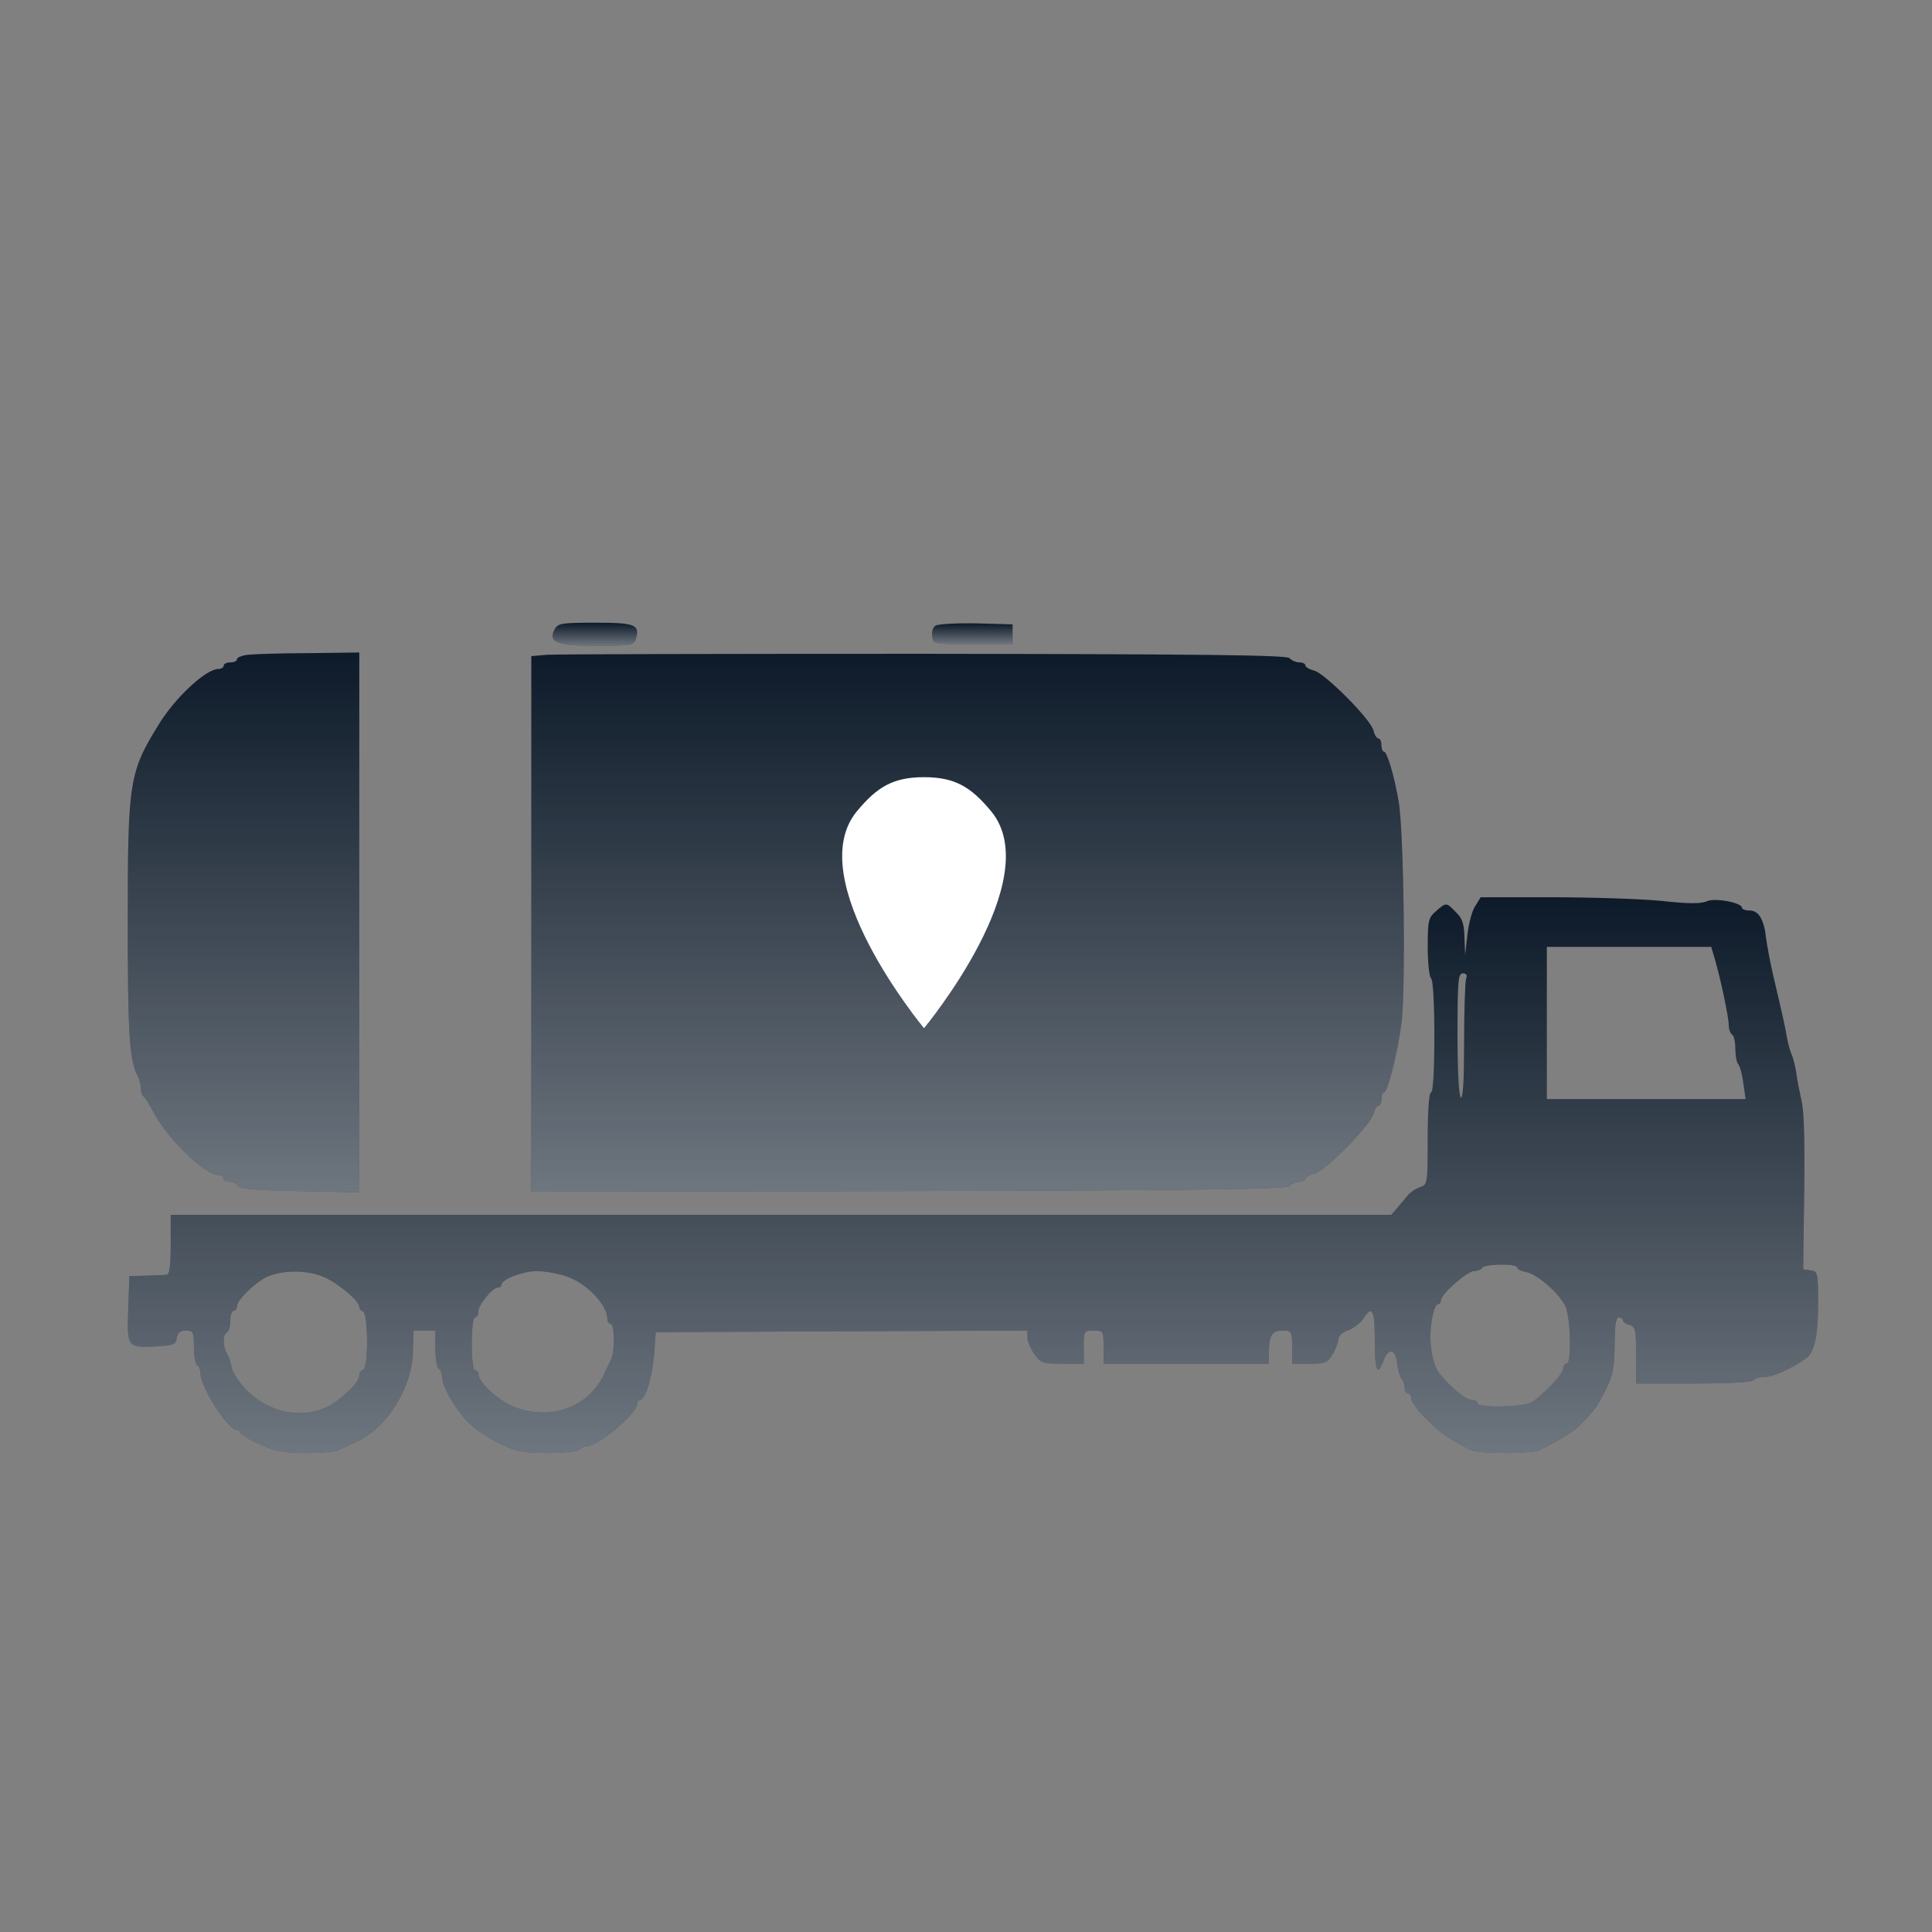 <svg width="121" height="121" viewBox="0 0 121 121" fill="none" xmlns="http://www.w3.org/2000/svg">
<rect x="0" y="0" width="121" height="121" fill="#808080" stroke="none"/>
<path d="M34.736 39.414C34.301 40.222 34.881 40.45 37.409 40.45C39.439 40.45 39.688 40.409 39.812 40.057C40.102 39.124 39.812 39 37.305 39C35.151 39 34.944 39.041 34.736 39.414Z" fill="#0D1A29"/>
<path d="M34.736 39.414C34.301 40.222 34.881 40.45 37.409 40.45C39.439 40.45 39.688 40.409 39.812 40.057C40.102 39.124 39.812 39 37.305 39C35.151 39 34.944 39.041 34.736 39.414Z" fill="url(#paint0_linear_0_725)" fill-opacity="0.4"/>
<path d="M58.591 39.187C58.425 39.269 58.342 39.58 58.384 39.849C58.446 40.347 58.467 40.347 60.932 40.347H63.418V39.725V39.104L61.139 39.041C59.896 39.021 58.736 39.083 58.591 39.187Z" fill="#0D1A29"/>
<path d="M58.591 39.187C58.425 39.269 58.342 39.58 58.384 39.849C58.446 40.347 58.467 40.347 60.932 40.347H63.418V39.725V39.104L61.139 39.041C59.896 39.021 58.736 39.083 58.591 39.187Z" fill="url(#paint1_linear_0_725)" fill-opacity="0.4"/>
<path d="M15.52 41.01C15.148 41.051 14.837 41.175 14.837 41.3C14.837 41.403 14.65 41.486 14.422 41.486C14.194 41.486 14.008 41.569 14.008 41.693C14.008 41.797 13.863 41.901 13.656 41.901C12.91 41.901 11.004 43.661 9.989 45.298C8.083 48.364 8 48.903 8 57.749C8 64.751 8.104 66.45 8.642 67.424C8.746 67.631 8.829 67.963 8.829 68.191C8.829 68.418 8.891 68.626 8.995 68.667C9.077 68.709 9.367 69.185 9.657 69.724C10.507 71.34 12.848 73.598 13.697 73.598C13.863 73.598 14.008 73.681 14.008 73.805C14.008 73.909 14.194 74.012 14.402 74.012C14.63 74.012 14.837 74.136 14.878 74.261C14.94 74.447 15.997 74.551 18.732 74.592L22.502 74.675V57.77V40.865L19.353 40.906C17.613 40.906 15.873 40.968 15.52 41.01Z" fill="#0D1A29"/>
<path d="M15.52 41.01C15.148 41.051 14.837 41.175 14.837 41.3C14.837 41.403 14.65 41.486 14.422 41.486C14.194 41.486 14.008 41.569 14.008 41.693C14.008 41.797 13.863 41.901 13.656 41.901C12.91 41.901 11.004 43.661 9.989 45.298C8.083 48.364 8 48.903 8 57.749C8 64.751 8.104 66.45 8.642 67.424C8.746 67.631 8.829 67.963 8.829 68.191C8.829 68.418 8.891 68.626 8.995 68.667C9.077 68.709 9.367 69.185 9.657 69.724C10.507 71.34 12.848 73.598 13.697 73.598C13.863 73.598 14.008 73.681 14.008 73.805C14.008 73.909 14.194 74.012 14.402 74.012C14.63 74.012 14.837 74.136 14.878 74.261C14.94 74.447 15.997 74.551 18.732 74.592L22.502 74.675V57.77V40.865L19.353 40.906C17.613 40.906 15.873 40.968 15.52 41.01Z" fill="url(#paint2_linear_0_725)" fill-opacity="0.4"/>
<path d="M34.269 41.01L33.275 41.093V57.873V74.633L56.892 74.592C75.434 74.551 80.551 74.468 80.758 74.281C80.883 74.136 81.173 74.012 81.38 74.012C81.587 74.012 81.753 73.929 81.753 73.826C81.753 73.722 82.002 73.577 82.333 73.494C83.017 73.328 85.834 70.469 86.021 69.765C86.083 69.475 86.228 69.247 86.331 69.247C86.435 69.247 86.518 69.061 86.518 68.833C86.518 68.605 86.58 68.418 86.684 68.418C86.891 68.418 87.492 66.139 87.761 64.171C88.051 62.265 87.927 52.031 87.595 50.187C87.326 48.592 86.87 47.08 86.684 47.08C86.601 47.08 86.518 46.893 86.518 46.665C86.518 46.438 86.435 46.251 86.331 46.251C86.228 46.251 86.083 46.023 86.021 45.754C85.855 45.05 82.975 42.17 82.312 42.004C82.002 41.921 81.753 41.776 81.753 41.673C81.753 41.569 81.587 41.486 81.38 41.486C81.173 41.486 80.883 41.362 80.758 41.217C80.551 41.03 75.683 40.968 57.866 40.947C45.415 40.947 34.808 40.968 34.269 41.01Z" fill="#0D1A29"/>
<path d="M34.269 41.01L33.275 41.093V57.873V74.633L56.892 74.592C75.434 74.551 80.551 74.468 80.758 74.281C80.883 74.136 81.173 74.012 81.38 74.012C81.587 74.012 81.753 73.929 81.753 73.826C81.753 73.722 82.002 73.577 82.333 73.494C83.017 73.328 85.834 70.469 86.021 69.765C86.083 69.475 86.228 69.247 86.331 69.247C86.435 69.247 86.518 69.061 86.518 68.833C86.518 68.605 86.58 68.418 86.684 68.418C86.891 68.418 87.492 66.139 87.761 64.171C88.051 62.265 87.927 52.031 87.595 50.187C87.326 48.592 86.87 47.08 86.684 47.08C86.601 47.08 86.518 46.893 86.518 46.665C86.518 46.438 86.435 46.251 86.331 46.251C86.228 46.251 86.083 46.023 86.021 45.754C85.855 45.05 82.975 42.17 82.312 42.004C82.002 41.921 81.753 41.776 81.753 41.673C81.753 41.569 81.587 41.486 81.38 41.486C81.173 41.486 80.883 41.362 80.758 41.217C80.551 41.03 75.683 40.968 57.866 40.947C45.415 40.947 34.808 40.968 34.269 41.01Z" fill="url(#paint3_linear_0_725)" fill-opacity="0.4"/>
<path d="M92.402 56.734C92.195 57.024 91.987 57.832 91.904 58.536L91.76 59.821L91.718 58.723C91.697 57.853 91.594 57.521 91.179 57.127C90.579 56.506 90.579 56.506 89.936 57.065C89.46 57.48 89.418 57.645 89.418 59.324C89.418 60.318 89.522 61.209 89.626 61.271C89.75 61.354 89.833 62.783 89.833 64.917C89.833 67.113 89.75 68.418 89.626 68.418C89.501 68.418 89.418 69.516 89.418 71.298C89.418 74.115 89.398 74.198 88.963 74.343C88.693 74.426 88.341 74.654 88.175 74.861C88.01 75.048 87.699 75.421 87.512 75.649L87.139 76.084H48.916H10.693V77.948C10.693 79.295 10.611 79.813 10.445 79.834C10.3 79.854 9.72 79.875 9.14 79.896L8.104 79.916L8.042 81.677C7.938 84.391 7.959 84.391 9.616 84.329C10.88 84.267 11.004 84.225 11.066 83.811C11.128 83.459 11.273 83.335 11.646 83.335C12.102 83.335 12.144 83.418 12.144 84.35C12.144 84.93 12.247 85.448 12.351 85.51C12.475 85.572 12.558 85.8 12.558 86.028C12.558 86.877 14.277 89.55 14.816 89.55C14.94 89.55 15.044 89.633 15.044 89.716C15.044 89.819 15.583 90.151 16.245 90.441C17.24 90.896 17.737 91 19.146 91C20.078 91 21.011 90.917 21.218 90.814C21.404 90.71 21.901 90.482 22.316 90.296C24.201 89.467 25.796 86.96 25.858 84.681L25.9 83.335H26.583H27.267V84.453C27.267 85.075 27.371 85.655 27.474 85.717C27.599 85.779 27.681 86.007 27.681 86.235C27.681 86.794 28.469 88.183 29.277 89.032C29.649 89.425 30.54 90.047 31.245 90.379C32.364 90.917 32.736 91 34.332 91C35.326 91 36.217 90.896 36.279 90.793C36.341 90.668 36.548 90.586 36.714 90.586C37.439 90.586 39.884 88.555 39.904 87.934C39.904 87.81 39.967 87.685 40.07 87.685C40.443 87.685 40.92 86.049 41.002 84.371L41.065 83.438L52.708 83.376L64.351 83.335V83.77C64.351 83.998 64.537 84.474 64.786 84.806C65.179 85.365 65.304 85.406 66.547 85.406H67.873V84.371C67.873 83.355 67.893 83.335 68.494 83.335C69.095 83.335 69.116 83.355 69.116 84.371V85.406H74.295H79.474V84.702C79.474 83.625 79.661 83.335 80.324 83.335C80.904 83.335 80.924 83.376 80.924 84.371V85.406H82.022C83.017 85.406 83.141 85.344 83.473 84.806C83.659 84.474 83.825 84.039 83.825 83.853C83.825 83.666 84.094 83.418 84.426 83.314C84.757 83.19 85.192 82.879 85.379 82.589C85.938 81.719 86.104 82.009 86.104 83.956C86.104 85.904 86.269 86.256 86.663 85.178C86.974 84.371 87.43 84.495 87.512 85.427C87.554 85.821 87.678 86.214 87.782 86.339C87.885 86.442 87.968 86.691 87.968 86.898C87.968 87.105 88.072 87.271 88.175 87.271C88.3 87.271 88.383 87.416 88.383 87.602C88.383 87.789 88.818 88.39 89.377 88.908C90.226 89.778 90.786 90.151 92.153 90.814C92.63 91.062 95.944 91.062 96.421 90.814C98.099 89.985 98.72 89.57 99.342 88.845C99.528 88.638 99.777 88.369 99.881 88.224C100.005 88.1 100.336 87.519 100.606 86.96C101.02 86.132 101.103 85.593 101.124 84.205C101.124 82.983 101.206 82.506 101.393 82.506C101.517 82.506 101.642 82.589 101.642 82.692C101.642 82.796 101.828 82.92 102.056 82.983C102.429 83.086 102.47 83.272 102.47 84.868V86.649H106.075C108.271 86.649 109.742 86.567 109.825 86.442C109.887 86.318 110.218 86.235 110.55 86.235C111.068 86.235 112.311 85.655 113.14 85.054C113.637 84.681 113.865 83.625 113.865 81.677C113.865 79.709 113.844 79.626 113.409 79.564L112.932 79.502L112.995 74.737C113.036 71.629 112.995 69.62 112.829 68.936C112.704 68.356 112.539 67.569 112.497 67.175C112.435 66.782 112.311 66.264 112.207 66.036C112.104 65.808 111.979 65.332 111.917 65C111.814 64.358 111.627 63.508 111.047 61.064C110.861 60.256 110.674 59.241 110.612 58.785C110.488 57.604 110.156 57.024 109.576 57.024C109.307 57.024 109.1 56.941 109.1 56.858C109.1 56.527 107.401 56.216 106.904 56.444C106.551 56.61 105.723 56.61 104.065 56.423C102.781 56.299 99.694 56.195 97.229 56.195H92.733L92.402 56.734ZM107.401 60.069C107.774 61.354 108.271 63.716 108.271 64.213C108.271 64.461 108.375 64.731 108.478 64.793C108.602 64.855 108.685 65.269 108.685 65.704C108.685 66.119 108.768 66.554 108.872 66.657C108.975 66.782 109.12 67.3 109.183 67.838L109.328 68.833H103.112H96.877V64.068V59.303H102.014H107.173L107.401 60.069ZM91.822 61.292C91.76 61.478 91.697 63.239 91.697 65.228C91.697 67.59 91.635 68.812 91.49 68.729C91.366 68.646 91.283 67.113 91.283 64.772C91.283 61.416 91.324 60.96 91.614 60.96C91.842 60.96 91.904 61.064 91.822 61.292ZM95.012 79.378C95.012 79.481 95.261 79.606 95.592 79.668C96.276 79.813 97.602 80.952 98.016 81.76C98.368 82.423 98.451 85.406 98.12 85.406C98.016 85.406 97.912 85.531 97.912 85.696C97.912 86.049 96.566 87.457 95.903 87.83C95.344 88.141 92.526 88.183 92.526 87.892C92.526 87.768 92.381 87.685 92.215 87.685C91.801 87.685 90.889 86.939 90.123 85.987C89.812 85.593 89.584 84.619 89.584 83.749C89.584 82.755 89.833 81.677 90.061 81.677C90.164 81.677 90.247 81.574 90.247 81.429C90.247 81.056 91.884 79.606 92.319 79.606C92.526 79.606 92.775 79.502 92.837 79.398C93.002 79.15 95.012 79.129 95.012 79.378ZM20.327 79.999C21.218 80.393 22.502 81.491 22.502 81.843C22.502 81.967 22.606 82.092 22.73 82.133C23.061 82.237 23.082 85.655 22.751 85.779C22.606 85.821 22.502 85.987 22.502 86.173C22.502 86.629 21.052 87.955 20.203 88.245C18.607 88.825 16.888 88.41 15.541 87.167C15.065 86.691 14.609 86.049 14.526 85.717C14.464 85.365 14.319 84.93 14.194 84.743C13.946 84.267 13.946 83.604 14.215 83.438C14.34 83.376 14.422 83.045 14.422 82.692C14.422 82.361 14.526 82.092 14.63 82.092C14.754 82.092 14.837 81.967 14.837 81.822C14.837 81.429 15.914 80.372 16.701 79.978C17.654 79.523 19.291 79.523 20.327 79.999ZM35.471 79.937C36.735 80.351 38.04 81.719 38.04 82.61C38.04 82.775 38.144 82.92 38.247 82.92C38.496 82.92 38.516 84.661 38.268 85.158C38.164 85.344 37.978 85.759 37.833 86.069C36.818 88.245 34.249 89.073 31.928 87.996C31.058 87.582 29.96 86.525 29.96 86.069C29.96 85.945 29.877 85.821 29.753 85.821C29.629 85.821 29.546 85.137 29.546 84.163C29.546 83.19 29.629 82.506 29.753 82.506C29.877 82.506 29.96 82.34 29.96 82.133C29.96 81.719 30.83 80.641 31.183 80.641C31.307 80.641 31.41 80.559 31.41 80.455C31.41 80.124 32.757 79.606 33.627 79.606C34.104 79.606 34.932 79.751 35.471 79.937Z" fill="#0D1A29"/>
<path d="M92.402 56.734C92.195 57.024 91.987 57.832 91.904 58.536L91.76 59.821L91.718 58.723C91.697 57.853 91.594 57.521 91.179 57.127C90.579 56.506 90.579 56.506 89.936 57.065C89.46 57.48 89.418 57.645 89.418 59.324C89.418 60.318 89.522 61.209 89.626 61.271C89.75 61.354 89.833 62.783 89.833 64.917C89.833 67.113 89.75 68.418 89.626 68.418C89.501 68.418 89.418 69.516 89.418 71.298C89.418 74.115 89.398 74.198 88.963 74.343C88.693 74.426 88.341 74.654 88.175 74.861C88.01 75.048 87.699 75.421 87.512 75.649L87.139 76.084H48.916H10.693V77.948C10.693 79.295 10.611 79.813 10.445 79.834C10.3 79.854 9.72 79.875 9.14 79.896L8.104 79.916L8.042 81.677C7.938 84.391 7.959 84.391 9.616 84.329C10.88 84.267 11.004 84.225 11.066 83.811C11.128 83.459 11.273 83.335 11.646 83.335C12.102 83.335 12.144 83.418 12.144 84.35C12.144 84.93 12.247 85.448 12.351 85.51C12.475 85.572 12.558 85.8 12.558 86.028C12.558 86.877 14.277 89.55 14.816 89.55C14.94 89.55 15.044 89.633 15.044 89.716C15.044 89.819 15.583 90.151 16.245 90.441C17.24 90.896 17.737 91 19.146 91C20.078 91 21.011 90.917 21.218 90.814C21.404 90.71 21.901 90.482 22.316 90.296C24.201 89.467 25.796 86.96 25.858 84.681L25.9 83.335H26.583H27.267V84.453C27.267 85.075 27.371 85.655 27.474 85.717C27.599 85.779 27.681 86.007 27.681 86.235C27.681 86.794 28.469 88.183 29.277 89.032C29.649 89.425 30.54 90.047 31.245 90.379C32.364 90.917 32.736 91 34.332 91C35.326 91 36.217 90.896 36.279 90.793C36.341 90.668 36.548 90.586 36.714 90.586C37.439 90.586 39.884 88.555 39.904 87.934C39.904 87.81 39.967 87.685 40.07 87.685C40.443 87.685 40.92 86.049 41.002 84.371L41.065 83.438L52.708 83.376L64.351 83.335V83.77C64.351 83.998 64.537 84.474 64.786 84.806C65.179 85.365 65.304 85.406 66.547 85.406H67.873V84.371C67.873 83.355 67.893 83.335 68.494 83.335C69.095 83.335 69.116 83.355 69.116 84.371V85.406H74.295H79.474V84.702C79.474 83.625 79.661 83.335 80.324 83.335C80.904 83.335 80.924 83.376 80.924 84.371V85.406H82.022C83.017 85.406 83.141 85.344 83.473 84.806C83.659 84.474 83.825 84.039 83.825 83.853C83.825 83.666 84.094 83.418 84.426 83.314C84.757 83.19 85.192 82.879 85.379 82.589C85.938 81.719 86.104 82.009 86.104 83.956C86.104 85.904 86.269 86.256 86.663 85.178C86.974 84.371 87.43 84.495 87.512 85.427C87.554 85.821 87.678 86.214 87.782 86.339C87.885 86.442 87.968 86.691 87.968 86.898C87.968 87.105 88.072 87.271 88.175 87.271C88.3 87.271 88.383 87.416 88.383 87.602C88.383 87.789 88.818 88.39 89.377 88.908C90.226 89.778 90.786 90.151 92.153 90.814C92.63 91.062 95.944 91.062 96.421 90.814C98.099 89.985 98.72 89.57 99.342 88.845C99.528 88.638 99.777 88.369 99.881 88.224C100.005 88.1 100.336 87.519 100.606 86.96C101.02 86.132 101.103 85.593 101.124 84.205C101.124 82.983 101.206 82.506 101.393 82.506C101.517 82.506 101.642 82.589 101.642 82.692C101.642 82.796 101.828 82.92 102.056 82.983C102.429 83.086 102.47 83.272 102.47 84.868V86.649H106.075C108.271 86.649 109.742 86.567 109.825 86.442C109.887 86.318 110.218 86.235 110.55 86.235C111.068 86.235 112.311 85.655 113.14 85.054C113.637 84.681 113.865 83.625 113.865 81.677C113.865 79.709 113.844 79.626 113.409 79.564L112.932 79.502L112.995 74.737C113.036 71.629 112.995 69.62 112.829 68.936C112.704 68.356 112.539 67.569 112.497 67.175C112.435 66.782 112.311 66.264 112.207 66.036C112.104 65.808 111.979 65.332 111.917 65C111.814 64.358 111.627 63.508 111.047 61.064C110.861 60.256 110.674 59.241 110.612 58.785C110.488 57.604 110.156 57.024 109.576 57.024C109.307 57.024 109.1 56.941 109.1 56.858C109.1 56.527 107.401 56.216 106.904 56.444C106.551 56.61 105.723 56.61 104.065 56.423C102.781 56.299 99.694 56.195 97.229 56.195H92.733L92.402 56.734ZM107.401 60.069C107.774 61.354 108.271 63.716 108.271 64.213C108.271 64.461 108.375 64.731 108.478 64.793C108.602 64.855 108.685 65.269 108.685 65.704C108.685 66.119 108.768 66.554 108.872 66.657C108.975 66.782 109.12 67.3 109.183 67.838L109.328 68.833H103.112H96.877V64.068V59.303H102.014H107.173L107.401 60.069ZM91.822 61.292C91.76 61.478 91.697 63.239 91.697 65.228C91.697 67.59 91.635 68.812 91.49 68.729C91.366 68.646 91.283 67.113 91.283 64.772C91.283 61.416 91.324 60.96 91.614 60.96C91.842 60.96 91.904 61.064 91.822 61.292ZM95.012 79.378C95.012 79.481 95.261 79.606 95.592 79.668C96.276 79.813 97.602 80.952 98.016 81.76C98.368 82.423 98.451 85.406 98.12 85.406C98.016 85.406 97.912 85.531 97.912 85.696C97.912 86.049 96.566 87.457 95.903 87.83C95.344 88.141 92.526 88.183 92.526 87.892C92.526 87.768 92.381 87.685 92.215 87.685C91.801 87.685 90.889 86.939 90.123 85.987C89.812 85.593 89.584 84.619 89.584 83.749C89.584 82.755 89.833 81.677 90.061 81.677C90.164 81.677 90.247 81.574 90.247 81.429C90.247 81.056 91.884 79.606 92.319 79.606C92.526 79.606 92.775 79.502 92.837 79.398C93.002 79.15 95.012 79.129 95.012 79.378ZM20.327 79.999C21.218 80.393 22.502 81.491 22.502 81.843C22.502 81.967 22.606 82.092 22.73 82.133C23.061 82.237 23.082 85.655 22.751 85.779C22.606 85.821 22.502 85.987 22.502 86.173C22.502 86.629 21.052 87.955 20.203 88.245C18.607 88.825 16.888 88.41 15.541 87.167C15.065 86.691 14.609 86.049 14.526 85.717C14.464 85.365 14.319 84.93 14.194 84.743C13.946 84.267 13.946 83.604 14.215 83.438C14.34 83.376 14.422 83.045 14.422 82.692C14.422 82.361 14.526 82.092 14.63 82.092C14.754 82.092 14.837 81.967 14.837 81.822C14.837 81.429 15.914 80.372 16.701 79.978C17.654 79.523 19.291 79.523 20.327 79.999ZM35.471 79.937C36.735 80.351 38.04 81.719 38.04 82.61C38.04 82.775 38.144 82.92 38.247 82.92C38.496 82.92 38.516 84.661 38.268 85.158C38.164 85.344 37.978 85.759 37.833 86.069C36.818 88.245 34.249 89.073 31.928 87.996C31.058 87.582 29.96 86.525 29.96 86.069C29.96 85.945 29.877 85.821 29.753 85.821C29.629 85.821 29.546 85.137 29.546 84.163C29.546 83.19 29.629 82.506 29.753 82.506C29.877 82.506 29.96 82.34 29.96 82.133C29.96 81.719 30.83 80.641 31.183 80.641C31.307 80.641 31.41 80.559 31.41 80.455C31.41 80.124 32.757 79.606 33.627 79.606C34.104 79.606 34.932 79.751 35.471 79.937Z" fill="url(#paint4_linear_0_725)" fill-opacity="0.4"/>
<path d="M57.871 64.395C57.871 64.395 65.624 55.057 62.06 50.791C60.809 49.294 59.822 48.675 57.871 48.675C55.92 48.675 54.932 49.294 53.682 50.791C50.117 55.057 57.871 64.395 57.871 64.395Z" fill="white"/>
<defs>
<linearGradient id="paint0_linear_0_725" x1="37.254" y1="40.45" x2="37.254" y2="39" gradientUnits="userSpaceOnUse">
<stop stop-color="white"/>
<stop offset="1" stop-color="white" stop-opacity="0"/>
</linearGradient>
<linearGradient id="paint1_linear_0_725" x1="60.896" y1="40.347" x2="60.896" y2="39.038" gradientUnits="userSpaceOnUse">
<stop stop-color="white"/>
<stop offset="1" stop-color="white" stop-opacity="0"/>
</linearGradient>
<linearGradient id="paint2_linear_0_725" x1="15.251" y1="74.675" x2="15.251" y2="40.865" gradientUnits="userSpaceOnUse">
<stop stop-color="white"/>
<stop offset="1" stop-color="white" stop-opacity="0"/>
</linearGradient>
<linearGradient id="paint3_linear_0_725" x1="60.599" y1="74.633" x2="60.599" y2="40.947" gradientUnits="userSpaceOnUse">
<stop stop-color="white"/>
<stop offset="1" stop-color="white" stop-opacity="0"/>
</linearGradient>
<linearGradient id="paint4_linear_0_725" x1="60.935" y1="91" x2="60.935" y2="56.195" gradientUnits="userSpaceOnUse">
<stop stop-color="white"/>
<stop offset="1" stop-color="white" stop-opacity="0"/>
</linearGradient>
</defs>
</svg>
